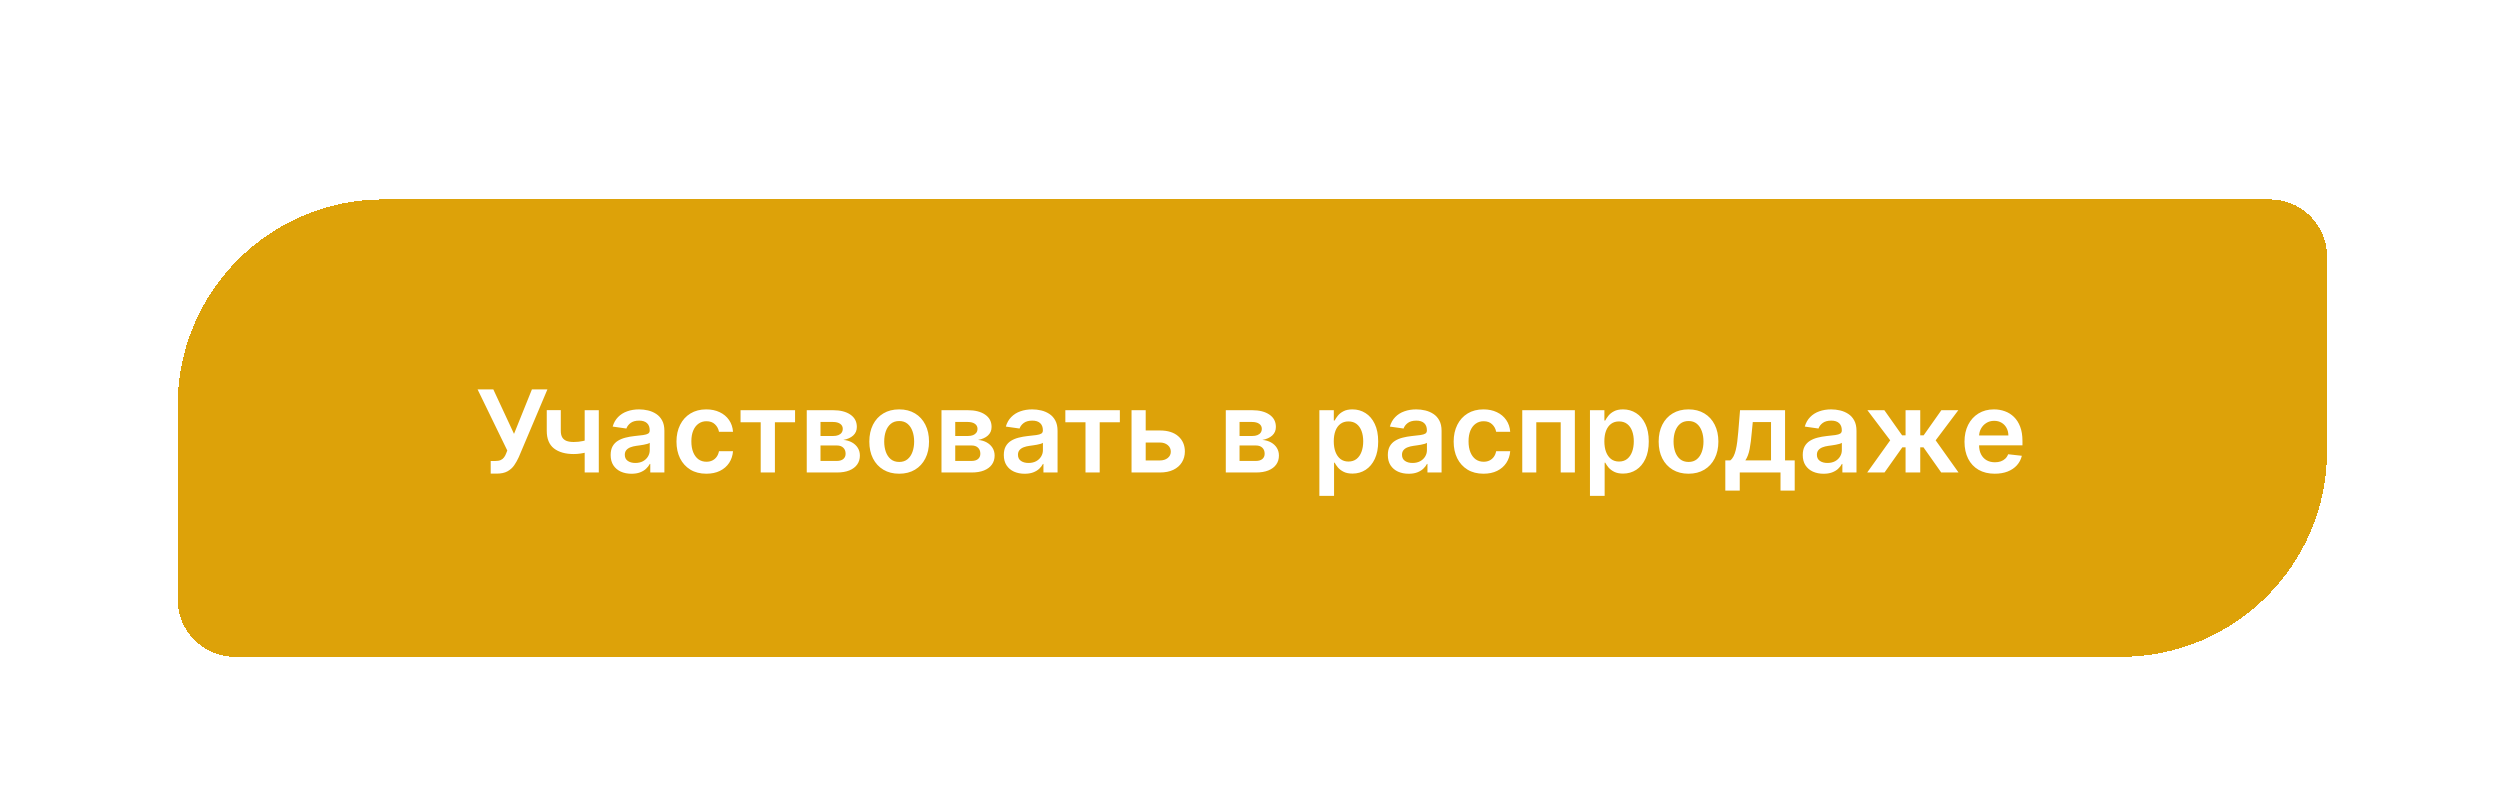 <?xml version="1.0" encoding="UTF-8"?> <svg xmlns="http://www.w3.org/2000/svg" width="394" height="127" viewBox="0 0 394 127" fill="none"><g filter="url(#filter0_dd_118_20)"><path d="M28 51.254C28 33.331 42.529 18.803 60.451 18.803H357.732C362.711 18.803 366.746 22.839 366.746 27.817V58.437C366.746 76.359 352.218 90.887 334.296 90.887H37.014C32.036 90.887 28 86.852 28 81.873V51.254Z" fill="#DDA209" shape-rendering="crispEdges"></path><path d="M77.334 62.024V60.03H78.082C78.418 60.03 78.695 59.981 78.913 59.883C79.13 59.785 79.305 59.644 79.437 59.461C79.573 59.278 79.686 59.065 79.776 58.822L79.948 58.381L75.269 48.754H77.749L81.009 55.76L83.828 48.754H86.27L81.757 59.429C81.549 59.889 81.308 60.317 81.035 60.714C80.762 61.106 80.406 61.423 79.968 61.666C79.533 61.905 78.966 62.024 78.267 62.024H77.334ZM94.37 52.027V61.845H92.146V52.027H94.37ZM93.329 56.463V58.355C93.077 58.466 92.791 58.566 92.472 58.656C92.157 58.741 91.822 58.809 91.468 58.86C91.119 58.911 90.769 58.937 90.42 58.937C89.108 58.937 88.07 58.643 87.307 58.055C86.549 57.462 86.169 56.54 86.169 55.287V52.014H88.381V55.287C88.381 55.709 88.456 56.047 88.605 56.303C88.754 56.559 88.98 56.746 89.282 56.866C89.585 56.981 89.964 57.038 90.42 57.038C90.931 57.038 91.417 56.987 91.877 56.885C92.338 56.783 92.821 56.642 93.329 56.463ZM99.524 62.043C98.902 62.043 98.341 61.932 97.843 61.711C97.349 61.485 96.957 61.153 96.667 60.714C96.381 60.275 96.239 59.734 96.239 59.09C96.239 58.536 96.341 58.078 96.545 57.716C96.75 57.354 97.029 57.064 97.383 56.846C97.736 56.629 98.135 56.465 98.578 56.354C99.025 56.239 99.488 56.156 99.965 56.105C100.54 56.045 101.007 55.992 101.365 55.945C101.723 55.894 101.983 55.817 102.145 55.715C102.311 55.609 102.394 55.444 102.394 55.223V55.185C102.394 54.703 102.251 54.33 101.966 54.066C101.68 53.802 101.269 53.67 100.732 53.67C100.165 53.67 99.716 53.793 99.383 54.04C99.055 54.288 98.834 54.58 98.719 54.916L96.558 54.609C96.728 54.013 97.01 53.514 97.402 53.114C97.794 52.709 98.273 52.406 98.84 52.206C99.407 52.001 100.033 51.899 100.719 51.899C101.192 51.899 101.663 51.955 102.132 52.065C102.601 52.176 103.029 52.359 103.417 52.615C103.805 52.866 104.116 53.209 104.35 53.644C104.589 54.079 104.708 54.622 104.708 55.274V61.845H102.483V60.496H102.407C102.266 60.769 102.068 61.025 101.812 61.263C101.561 61.498 101.243 61.687 100.86 61.832C100.481 61.973 100.035 62.043 99.524 62.043ZM100.125 60.343C100.589 60.343 100.992 60.251 101.333 60.068C101.674 59.881 101.936 59.633 102.119 59.327C102.307 59.02 102.4 58.685 102.4 58.323V57.166C102.328 57.226 102.204 57.281 102.03 57.332C101.859 57.383 101.667 57.428 101.454 57.467C101.241 57.505 101.03 57.539 100.822 57.569C100.613 57.599 100.432 57.624 100.278 57.645C99.933 57.692 99.624 57.769 99.351 57.876C99.079 57.982 98.864 58.131 98.706 58.323C98.548 58.511 98.469 58.754 98.469 59.052C98.469 59.478 98.625 59.8 98.936 60.017C99.247 60.234 99.643 60.343 100.125 60.343ZM111.317 62.037C110.337 62.037 109.496 61.822 108.792 61.391C108.094 60.961 107.555 60.366 107.175 59.608C106.8 58.845 106.613 57.967 106.613 56.974C106.613 55.977 106.805 55.097 107.188 54.334C107.572 53.567 108.113 52.971 108.812 52.545C109.515 52.114 110.346 51.899 111.305 51.899C112.101 51.899 112.807 52.046 113.42 52.34C114.038 52.63 114.53 53.041 114.897 53.574C115.263 54.102 115.472 54.72 115.523 55.428H113.312C113.222 54.955 113.009 54.56 112.672 54.245C112.34 53.925 111.895 53.766 111.336 53.766C110.863 53.766 110.448 53.893 110.09 54.149C109.732 54.401 109.453 54.763 109.253 55.236C109.057 55.709 108.959 56.276 108.959 56.936C108.959 57.605 109.057 58.18 109.253 58.662C109.449 59.139 109.724 59.508 110.077 59.768C110.435 60.023 110.855 60.151 111.336 60.151C111.677 60.151 111.982 60.087 112.251 59.959C112.523 59.827 112.751 59.638 112.934 59.391C113.118 59.143 113.243 58.843 113.312 58.489H115.523C115.468 59.184 115.263 59.8 114.91 60.337C114.556 60.869 114.074 61.287 113.465 61.589C112.856 61.888 112.14 62.037 111.317 62.037ZM116.711 53.925V52.027H125.301V53.925H122.125V61.845H119.887V53.925H116.711ZM127.144 61.845V52.027H131.267C132.43 52.027 133.349 52.259 134.022 52.724C134.699 53.188 135.038 53.836 135.038 54.667C135.038 55.217 134.846 55.666 134.463 56.016C134.084 56.361 133.566 56.593 132.91 56.712C133.425 56.755 133.877 56.885 134.265 57.102C134.657 57.319 134.964 57.605 135.185 57.959C135.407 58.312 135.518 58.719 135.518 59.18C135.518 59.721 135.375 60.192 135.089 60.592C134.808 60.989 134.397 61.297 133.856 61.519C133.319 61.736 132.667 61.845 131.9 61.845H127.144ZM129.311 60.023H131.9C132.326 60.023 132.66 59.923 132.903 59.723C133.146 59.518 133.268 59.241 133.268 58.892C133.268 58.487 133.146 58.17 132.903 57.94C132.66 57.705 132.326 57.588 131.9 57.588H129.311V60.023ZM129.311 56.092H131.312C131.627 56.092 131.898 56.047 132.123 55.958C132.349 55.864 132.522 55.734 132.641 55.568C132.76 55.398 132.82 55.195 132.82 54.961C132.82 54.624 132.682 54.36 132.405 54.168C132.132 53.977 131.753 53.881 131.267 53.881H129.311V56.092ZM141.71 62.037C140.751 62.037 139.92 61.826 139.217 61.404C138.514 60.982 137.968 60.392 137.581 59.633C137.197 58.875 137.005 57.989 137.005 56.974C137.005 55.96 137.197 55.072 137.581 54.309C137.968 53.546 138.514 52.954 139.217 52.532C139.92 52.11 140.751 51.899 141.71 51.899C142.669 51.899 143.5 52.11 144.203 52.532C144.906 52.954 145.449 53.546 145.833 54.309C146.221 55.072 146.414 55.96 146.414 56.974C146.414 57.989 146.221 58.875 145.833 59.633C145.449 60.392 144.906 60.982 144.203 61.404C143.5 61.826 142.669 62.037 141.71 62.037ZM141.723 60.183C142.243 60.183 142.677 60.04 143.027 59.755C143.376 59.465 143.636 59.077 143.806 58.592C143.981 58.106 144.069 57.565 144.069 56.968C144.069 56.367 143.981 55.824 143.806 55.338C143.636 54.848 143.376 54.458 143.027 54.168C142.677 53.879 142.243 53.734 141.723 53.734C141.19 53.734 140.747 53.879 140.393 54.168C140.044 54.458 139.782 54.848 139.607 55.338C139.436 55.824 139.351 56.367 139.351 56.968C139.351 57.565 139.436 58.106 139.607 58.592C139.782 59.077 140.044 59.465 140.393 59.755C140.747 60.04 141.19 60.183 141.723 60.183ZM148.378 61.845V52.027H152.501C153.665 52.027 154.583 52.259 155.256 52.724C155.934 53.188 156.273 53.836 156.273 54.667C156.273 55.217 156.081 55.666 155.697 56.016C155.318 56.361 154.8 56.593 154.144 56.712C154.66 56.755 155.111 56.885 155.499 57.102C155.891 57.319 156.198 57.605 156.42 57.959C156.641 58.312 156.752 58.719 156.752 59.18C156.752 59.721 156.609 60.192 156.324 60.592C156.042 60.989 155.631 61.297 155.09 61.519C154.553 61.736 153.901 61.845 153.134 61.845H148.378ZM150.545 60.023H153.134C153.56 60.023 153.895 59.923 154.138 59.723C154.381 59.518 154.502 59.241 154.502 58.892C154.502 58.487 154.381 58.17 154.138 57.94C153.895 57.705 153.56 57.588 153.134 57.588H150.545V60.023ZM150.545 56.092H152.546C152.861 56.092 153.132 56.047 153.358 55.958C153.584 55.864 153.756 55.734 153.876 55.568C153.995 55.398 154.055 55.195 154.055 54.961C154.055 54.624 153.916 54.36 153.639 54.168C153.366 53.977 152.987 53.881 152.501 53.881H150.545V56.092ZM161.487 62.043C160.865 62.043 160.304 61.932 159.806 61.711C159.311 61.485 158.919 61.153 158.63 60.714C158.344 60.275 158.201 59.734 158.201 59.09C158.201 58.536 158.304 58.078 158.508 57.716C158.713 57.354 158.992 57.064 159.346 56.846C159.699 56.629 160.098 56.465 160.541 56.354C160.988 56.239 161.451 56.156 161.928 56.105C162.503 56.045 162.97 55.992 163.328 55.945C163.686 55.894 163.946 55.817 164.108 55.715C164.274 55.609 164.357 55.444 164.357 55.223V55.185C164.357 54.703 164.214 54.33 163.929 54.066C163.643 53.802 163.232 53.67 162.695 53.67C162.128 53.67 161.679 53.793 161.346 54.04C161.018 54.288 160.797 54.58 160.681 54.916L158.521 54.609C158.691 54.013 158.973 53.514 159.365 53.114C159.757 52.709 160.236 52.406 160.803 52.206C161.37 52.001 161.996 51.899 162.682 51.899C163.155 51.899 163.626 51.955 164.095 52.065C164.564 52.176 164.992 52.359 165.38 52.615C165.767 52.866 166.078 53.209 166.313 53.644C166.551 54.079 166.671 54.622 166.671 55.274V61.845H164.446V60.496H164.37C164.229 60.769 164.031 61.025 163.775 61.263C163.524 61.498 163.206 61.687 162.823 61.832C162.444 61.973 161.998 62.043 161.487 62.043ZM162.088 60.343C162.552 60.343 162.955 60.251 163.296 60.068C163.637 59.881 163.899 59.633 164.082 59.327C164.27 59.02 164.363 58.685 164.363 58.323V57.166C164.291 57.226 164.167 57.281 163.993 57.332C163.822 57.383 163.63 57.428 163.417 57.467C163.204 57.505 162.993 57.539 162.784 57.569C162.576 57.599 162.395 57.624 162.241 57.645C161.896 57.692 161.587 57.769 161.314 57.876C161.042 57.982 160.826 58.131 160.669 58.323C160.511 58.511 160.432 58.754 160.432 59.052C160.432 59.478 160.588 59.8 160.899 60.017C161.21 60.234 161.606 60.343 162.088 60.343ZM167.898 53.925V52.027H176.489V53.925H173.312V61.845H171.075V53.925H167.898ZM179.898 55.223H182.793C184.046 55.223 185.015 55.528 185.702 56.137C186.388 56.746 186.733 57.545 186.737 58.534C186.733 59.178 186.575 59.748 186.264 60.247C185.957 60.746 185.51 61.138 184.922 61.423C184.338 61.705 183.628 61.845 182.793 61.845H178.331V52.027H180.562V59.947H182.793C183.296 59.947 183.709 59.819 184.033 59.563C184.357 59.303 184.519 58.971 184.519 58.566C184.519 58.14 184.357 57.792 184.033 57.524C183.709 57.256 183.296 57.121 182.793 57.121H179.898V55.223ZM193.185 61.845V52.027H197.308C198.471 52.027 199.39 52.259 200.063 52.724C200.74 53.188 201.079 53.836 201.079 54.667C201.079 55.217 200.887 55.666 200.504 56.016C200.125 56.361 199.607 56.593 198.951 56.712C199.466 56.755 199.918 56.885 200.306 57.102C200.698 57.319 201.005 57.605 201.226 57.959C201.448 58.312 201.559 58.719 201.559 59.18C201.559 59.721 201.416 60.192 201.13 60.592C200.849 60.989 200.438 61.297 199.897 61.519C199.36 61.736 198.708 61.845 197.941 61.845H193.185ZM195.352 60.023H197.941C198.367 60.023 198.701 59.923 198.944 59.723C199.187 59.518 199.309 59.241 199.309 58.892C199.309 58.487 199.187 58.17 198.944 57.94C198.701 57.705 198.367 57.588 197.941 57.588H195.352V60.023ZM195.352 56.092H197.353C197.668 56.092 197.939 56.047 198.164 55.958C198.39 55.864 198.563 55.734 198.682 55.568C198.801 55.398 198.861 55.195 198.861 54.961C198.861 54.624 198.723 54.36 198.446 54.168C198.173 53.977 197.794 53.881 197.308 53.881H195.352V56.092ZM207.933 65.527V52.027H210.209V53.651H210.343C210.462 53.412 210.631 53.158 210.848 52.89C211.065 52.617 211.359 52.385 211.73 52.193C212.101 51.997 212.574 51.899 213.149 51.899C213.907 51.899 214.591 52.093 215.201 52.481C215.814 52.864 216.3 53.433 216.658 54.187C217.02 54.937 217.202 55.858 217.202 56.949C217.202 58.027 217.025 58.943 216.671 59.697C216.317 60.452 215.836 61.027 215.226 61.423C214.617 61.819 213.927 62.018 213.155 62.018C212.593 62.018 212.126 61.924 211.756 61.736C211.385 61.549 211.086 61.323 210.861 61.059C210.639 60.79 210.466 60.537 210.343 60.298H210.247V65.527H207.933ZM210.202 56.936C210.202 57.571 210.292 58.127 210.471 58.604C210.654 59.082 210.916 59.455 211.257 59.723C211.602 59.987 212.02 60.119 212.51 60.119C213.021 60.119 213.449 59.983 213.795 59.71C214.14 59.433 214.4 59.056 214.574 58.579C214.753 58.097 214.843 57.55 214.843 56.936C214.843 56.327 214.756 55.785 214.581 55.312C214.406 54.839 214.146 54.469 213.801 54.2C213.456 53.932 213.025 53.797 212.51 53.797C212.015 53.797 211.596 53.928 211.251 54.187C210.905 54.447 210.643 54.812 210.464 55.281C210.29 55.749 210.202 56.301 210.202 56.936ZM222.008 62.043C221.386 62.043 220.826 61.932 220.327 61.711C219.833 61.485 219.441 61.153 219.151 60.714C218.866 60.275 218.723 59.734 218.723 59.09C218.723 58.536 218.825 58.078 219.03 57.716C219.234 57.354 219.513 57.064 219.867 56.846C220.221 56.629 220.619 56.465 221.062 56.354C221.51 56.239 221.972 56.156 222.449 56.105C223.025 56.045 223.491 55.992 223.849 55.945C224.207 55.894 224.467 55.817 224.629 55.715C224.795 55.609 224.878 55.444 224.878 55.223V55.185C224.878 54.703 224.736 54.33 224.45 54.066C224.165 53.802 223.753 53.67 223.216 53.67C222.65 53.67 222.2 53.793 221.868 54.04C221.54 54.288 221.318 54.58 221.203 54.916L219.042 54.609C219.213 54.013 219.494 53.514 219.886 53.114C220.278 52.709 220.758 52.406 221.324 52.206C221.891 52.001 222.518 51.899 223.204 51.899C223.677 51.899 224.148 51.955 224.616 52.065C225.085 52.176 225.513 52.359 225.901 52.615C226.289 52.866 226.6 53.209 226.834 53.644C227.073 54.079 227.192 54.622 227.192 55.274V61.845H224.968V60.496H224.891C224.751 60.769 224.552 61.025 224.297 61.263C224.045 61.498 223.728 61.687 223.344 61.832C222.965 61.973 222.52 62.043 222.008 62.043ZM222.609 60.343C223.074 60.343 223.476 60.251 223.817 60.068C224.158 59.881 224.42 59.633 224.604 59.327C224.791 59.02 224.885 58.685 224.885 58.323V57.166C224.812 57.226 224.689 57.281 224.514 57.332C224.344 57.383 224.152 57.428 223.939 57.467C223.726 57.505 223.515 57.539 223.306 57.569C223.097 57.599 222.916 57.624 222.763 57.645C222.417 57.692 222.108 57.769 221.836 57.876C221.563 57.982 221.348 58.131 221.19 58.323C221.032 58.511 220.954 58.754 220.954 59.052C220.954 59.478 221.109 59.8 221.42 60.017C221.731 60.234 222.128 60.343 222.609 60.343ZM233.802 62.037C232.822 62.037 231.98 61.822 231.277 61.391C230.578 60.961 230.039 60.366 229.66 59.608C229.285 58.845 229.097 57.967 229.097 56.974C229.097 55.977 229.289 55.097 229.672 54.334C230.056 53.567 230.597 52.971 231.296 52.545C231.999 52.114 232.83 51.899 233.789 51.899C234.586 51.899 235.291 52.046 235.905 52.34C236.523 52.63 237.015 53.041 237.381 53.574C237.748 54.102 237.956 54.72 238.008 55.428H235.796C235.706 54.955 235.493 54.56 235.157 54.245C234.824 53.925 234.379 53.766 233.821 53.766C233.348 53.766 232.932 53.893 232.574 54.149C232.216 54.401 231.937 54.763 231.737 55.236C231.541 55.709 231.443 56.276 231.443 56.936C231.443 57.605 231.541 58.18 231.737 58.662C231.933 59.139 232.208 59.508 232.562 59.768C232.92 60.023 233.339 60.151 233.821 60.151C234.162 60.151 234.466 60.087 234.735 59.959C235.008 59.827 235.236 59.638 235.419 59.391C235.602 59.143 235.728 58.843 235.796 58.489H238.008C237.952 59.184 237.748 59.8 237.394 60.337C237.04 60.869 236.559 61.287 235.949 61.589C235.34 61.888 234.624 62.037 233.802 62.037ZM239.908 61.845V52.027H248.198V61.845H245.967V53.925H242.119V61.845H239.908ZM250.578 65.527V52.027H252.853V53.651H252.987C253.107 53.412 253.275 53.158 253.492 52.89C253.71 52.617 254.004 52.385 254.374 52.193C254.745 51.997 255.218 51.899 255.794 51.899C256.552 51.899 257.236 52.093 257.845 52.481C258.459 52.864 258.945 53.433 259.303 54.187C259.665 54.937 259.846 55.858 259.846 56.949C259.846 58.027 259.669 58.943 259.316 59.697C258.962 60.452 258.48 61.027 257.871 61.423C257.262 61.819 256.571 62.018 255.8 62.018C255.237 62.018 254.771 61.924 254.4 61.736C254.029 61.549 253.731 61.323 253.505 61.059C253.284 60.79 253.111 60.537 252.987 60.298H252.892V65.527H250.578ZM252.847 56.936C252.847 57.571 252.936 58.127 253.115 58.604C253.298 59.082 253.561 59.455 253.901 59.723C254.247 59.987 254.664 60.119 255.154 60.119C255.666 60.119 256.094 59.983 256.439 59.71C256.784 59.433 257.044 59.056 257.219 58.579C257.398 58.097 257.487 57.55 257.487 56.936C257.487 56.327 257.4 55.785 257.225 55.312C257.051 54.839 256.791 54.469 256.445 54.2C256.1 53.932 255.67 53.797 255.154 53.797C254.66 53.797 254.24 53.928 253.895 54.187C253.55 54.447 253.288 54.812 253.109 55.281C252.934 55.749 252.847 56.301 252.847 56.936ZM266.11 62.037C265.151 62.037 264.32 61.826 263.617 61.404C262.914 60.982 262.369 60.392 261.981 59.633C261.597 58.875 261.406 57.989 261.406 56.974C261.406 55.96 261.597 55.072 261.981 54.309C262.369 53.546 262.914 52.954 263.617 52.532C264.32 52.11 265.151 51.899 266.11 51.899C267.069 51.899 267.9 52.11 268.603 52.532C269.306 52.954 269.85 53.546 270.233 54.309C270.621 55.072 270.815 55.96 270.815 56.974C270.815 57.989 270.621 58.875 270.233 59.633C269.85 60.392 269.306 60.982 268.603 61.404C267.9 61.826 267.069 62.037 266.11 62.037ZM266.123 60.183C266.643 60.183 267.078 60.04 267.427 59.755C267.776 59.465 268.036 59.077 268.207 58.592C268.382 58.106 268.469 57.565 268.469 56.968C268.469 56.367 268.382 55.824 268.207 55.338C268.036 54.848 267.776 54.458 267.427 54.168C267.078 53.879 266.643 53.734 266.123 53.734C265.59 53.734 265.147 53.879 264.794 54.168C264.444 54.458 264.182 54.848 264.007 55.338C263.837 55.824 263.752 56.367 263.752 56.968C263.752 57.565 263.837 58.106 264.007 58.592C264.182 59.077 264.444 59.465 264.794 59.755C265.147 60.04 265.59 60.183 266.123 60.183ZM271.909 64.696V59.94H272.689C272.898 59.778 273.073 59.559 273.213 59.282C273.354 59.001 273.469 58.67 273.559 58.291C273.652 57.908 273.729 57.479 273.789 57.006C273.848 56.529 273.902 56.016 273.949 55.466L274.23 52.027H281.325V59.94H282.846V64.696H280.609V61.845H274.185V64.696H271.909ZM275.067 59.94H279.113V53.893H276.237L276.083 55.466C275.998 56.506 275.885 57.396 275.745 58.138C275.604 58.879 275.378 59.48 275.067 59.94ZM287.399 62.043C286.777 62.043 286.216 61.932 285.718 61.711C285.224 61.485 284.831 61.153 284.542 60.714C284.256 60.275 284.113 59.734 284.113 59.09C284.113 58.536 284.216 58.078 284.42 57.716C284.625 57.354 284.904 57.064 285.258 56.846C285.611 56.629 286.01 56.465 286.453 56.354C286.9 56.239 287.363 56.156 287.84 56.105C288.415 56.045 288.882 55.992 289.24 55.945C289.598 55.894 289.858 55.817 290.02 55.715C290.186 55.609 290.269 55.444 290.269 55.223V55.185C290.269 54.703 290.126 54.33 289.841 54.066C289.555 53.802 289.144 53.67 288.607 53.67C288.04 53.67 287.591 53.793 287.258 54.04C286.93 54.288 286.709 54.58 286.594 54.916L284.433 54.609C284.604 54.013 284.885 53.514 285.277 53.114C285.669 52.709 286.148 52.406 286.715 52.206C287.282 52.001 287.908 51.899 288.594 51.899C289.067 51.899 289.538 51.955 290.007 52.065C290.476 52.176 290.904 52.359 291.292 52.615C291.68 52.866 291.991 53.209 292.225 53.644C292.464 54.079 292.583 54.622 292.583 55.274V61.845H290.358V60.496H290.282C290.141 60.769 289.943 61.025 289.687 61.263C289.436 61.498 289.118 61.687 288.735 61.832C288.356 61.973 287.91 62.043 287.399 62.043ZM288 60.343C288.464 60.343 288.867 60.251 289.208 60.068C289.549 59.881 289.811 59.633 289.994 59.327C290.182 59.02 290.275 58.685 290.275 58.323V57.166C290.203 57.226 290.079 57.281 289.905 57.332C289.734 57.383 289.542 57.428 289.329 57.467C289.116 57.505 288.905 57.539 288.697 57.569C288.488 57.599 288.307 57.624 288.153 57.645C287.808 57.692 287.499 57.769 287.226 57.876C286.954 57.982 286.738 58.131 286.581 58.323C286.423 58.511 286.344 58.754 286.344 59.052C286.344 59.478 286.5 59.8 286.811 60.017C287.122 60.234 287.518 60.343 288 60.343ZM294.27 61.845L297.895 56.776L294.302 52.027H296.974L299.768 55.984H300.317V52.027H302.631V55.984H303.168L305.961 52.027H308.633L305.06 56.776L308.665 61.845H305.936L303.143 57.882H302.631V61.845H300.317V57.882H299.806L297 61.845H294.27ZM314.373 62.037C313.389 62.037 312.539 61.832 311.823 61.423C311.111 61.01 310.564 60.426 310.18 59.672C309.797 58.913 309.605 58.02 309.605 56.993C309.605 55.984 309.797 55.097 310.18 54.334C310.568 53.567 311.109 52.971 311.804 52.545C312.498 52.114 313.314 51.899 314.252 51.899C314.857 51.899 315.428 51.997 315.965 52.193C316.506 52.385 316.983 52.683 317.397 53.088C317.814 53.493 318.143 54.008 318.381 54.635C318.62 55.257 318.739 55.998 318.739 56.859V57.569H310.692V56.009H316.521C316.517 55.566 316.421 55.172 316.233 54.827C316.046 54.477 315.784 54.202 315.447 54.002C315.115 53.802 314.727 53.702 314.284 53.702C313.811 53.702 313.395 53.817 313.037 54.047C312.68 54.273 312.4 54.571 312.2 54.942C312.004 55.308 311.904 55.711 311.9 56.15V57.511C311.9 58.082 312.004 58.572 312.213 58.981C312.422 59.386 312.714 59.697 313.089 59.915C313.464 60.128 313.903 60.234 314.405 60.234C314.742 60.234 315.047 60.187 315.319 60.094C315.592 59.996 315.829 59.853 316.029 59.665C316.229 59.478 316.381 59.246 316.483 58.969L318.643 59.212C318.507 59.783 318.247 60.281 317.863 60.707C317.484 61.129 316.998 61.457 316.406 61.692C315.814 61.922 315.136 62.037 314.373 62.037Z" fill="white"></path></g><defs><filter id="filter0_dd_118_20" x="0.958" y="0.775" width="392.831" height="126.169" filterUnits="userSpaceOnUse" color-interpolation-filters="sRGB"><feFlood flood-opacity="0" result="BackgroundImageFix"></feFlood><feColorMatrix in="SourceAlpha" type="matrix" values="0 0 0 0 0 0 0 0 0 0 0 0 0 0 0 0 0 0 127 0" result="hardAlpha"></feColorMatrix><feOffset dy="9.014"></feOffset><feGaussianBlur stdDeviation="13.521"></feGaussianBlur><feComposite in2="hardAlpha" operator="out"></feComposite><feColorMatrix type="matrix" values="0 0 0 0 0.145 0 0 0 0 0.173 0 0 0 0 0.38 0 0 0 0.15 0"></feColorMatrix><feBlend mode="normal" in2="BackgroundImageFix" result="effect1_dropShadow_118_20"></feBlend><feColorMatrix in="SourceAlpha" type="matrix" values="0 0 0 0 0 0 0 0 0 0 0 0 0 0 0 0 0 0 127 0" result="hardAlpha"></feColorMatrix><feOffset dy="3.606"></feOffset><feGaussianBlur stdDeviation="3.606"></feGaussianBlur><feComposite in2="hardAlpha" operator="out"></feComposite><feColorMatrix type="matrix" values="0 0 0 0 0.533 0 0 0 0 0.565 0 0 0 0 0.761 0 0 0 0.2 0"></feColorMatrix><feBlend mode="normal" in2="effect1_dropShadow_118_20" result="effect2_dropShadow_118_20"></feBlend><feBlend mode="normal" in="SourceGraphic" in2="effect2_dropShadow_118_20" result="shape"></feBlend></filter></defs></svg> 